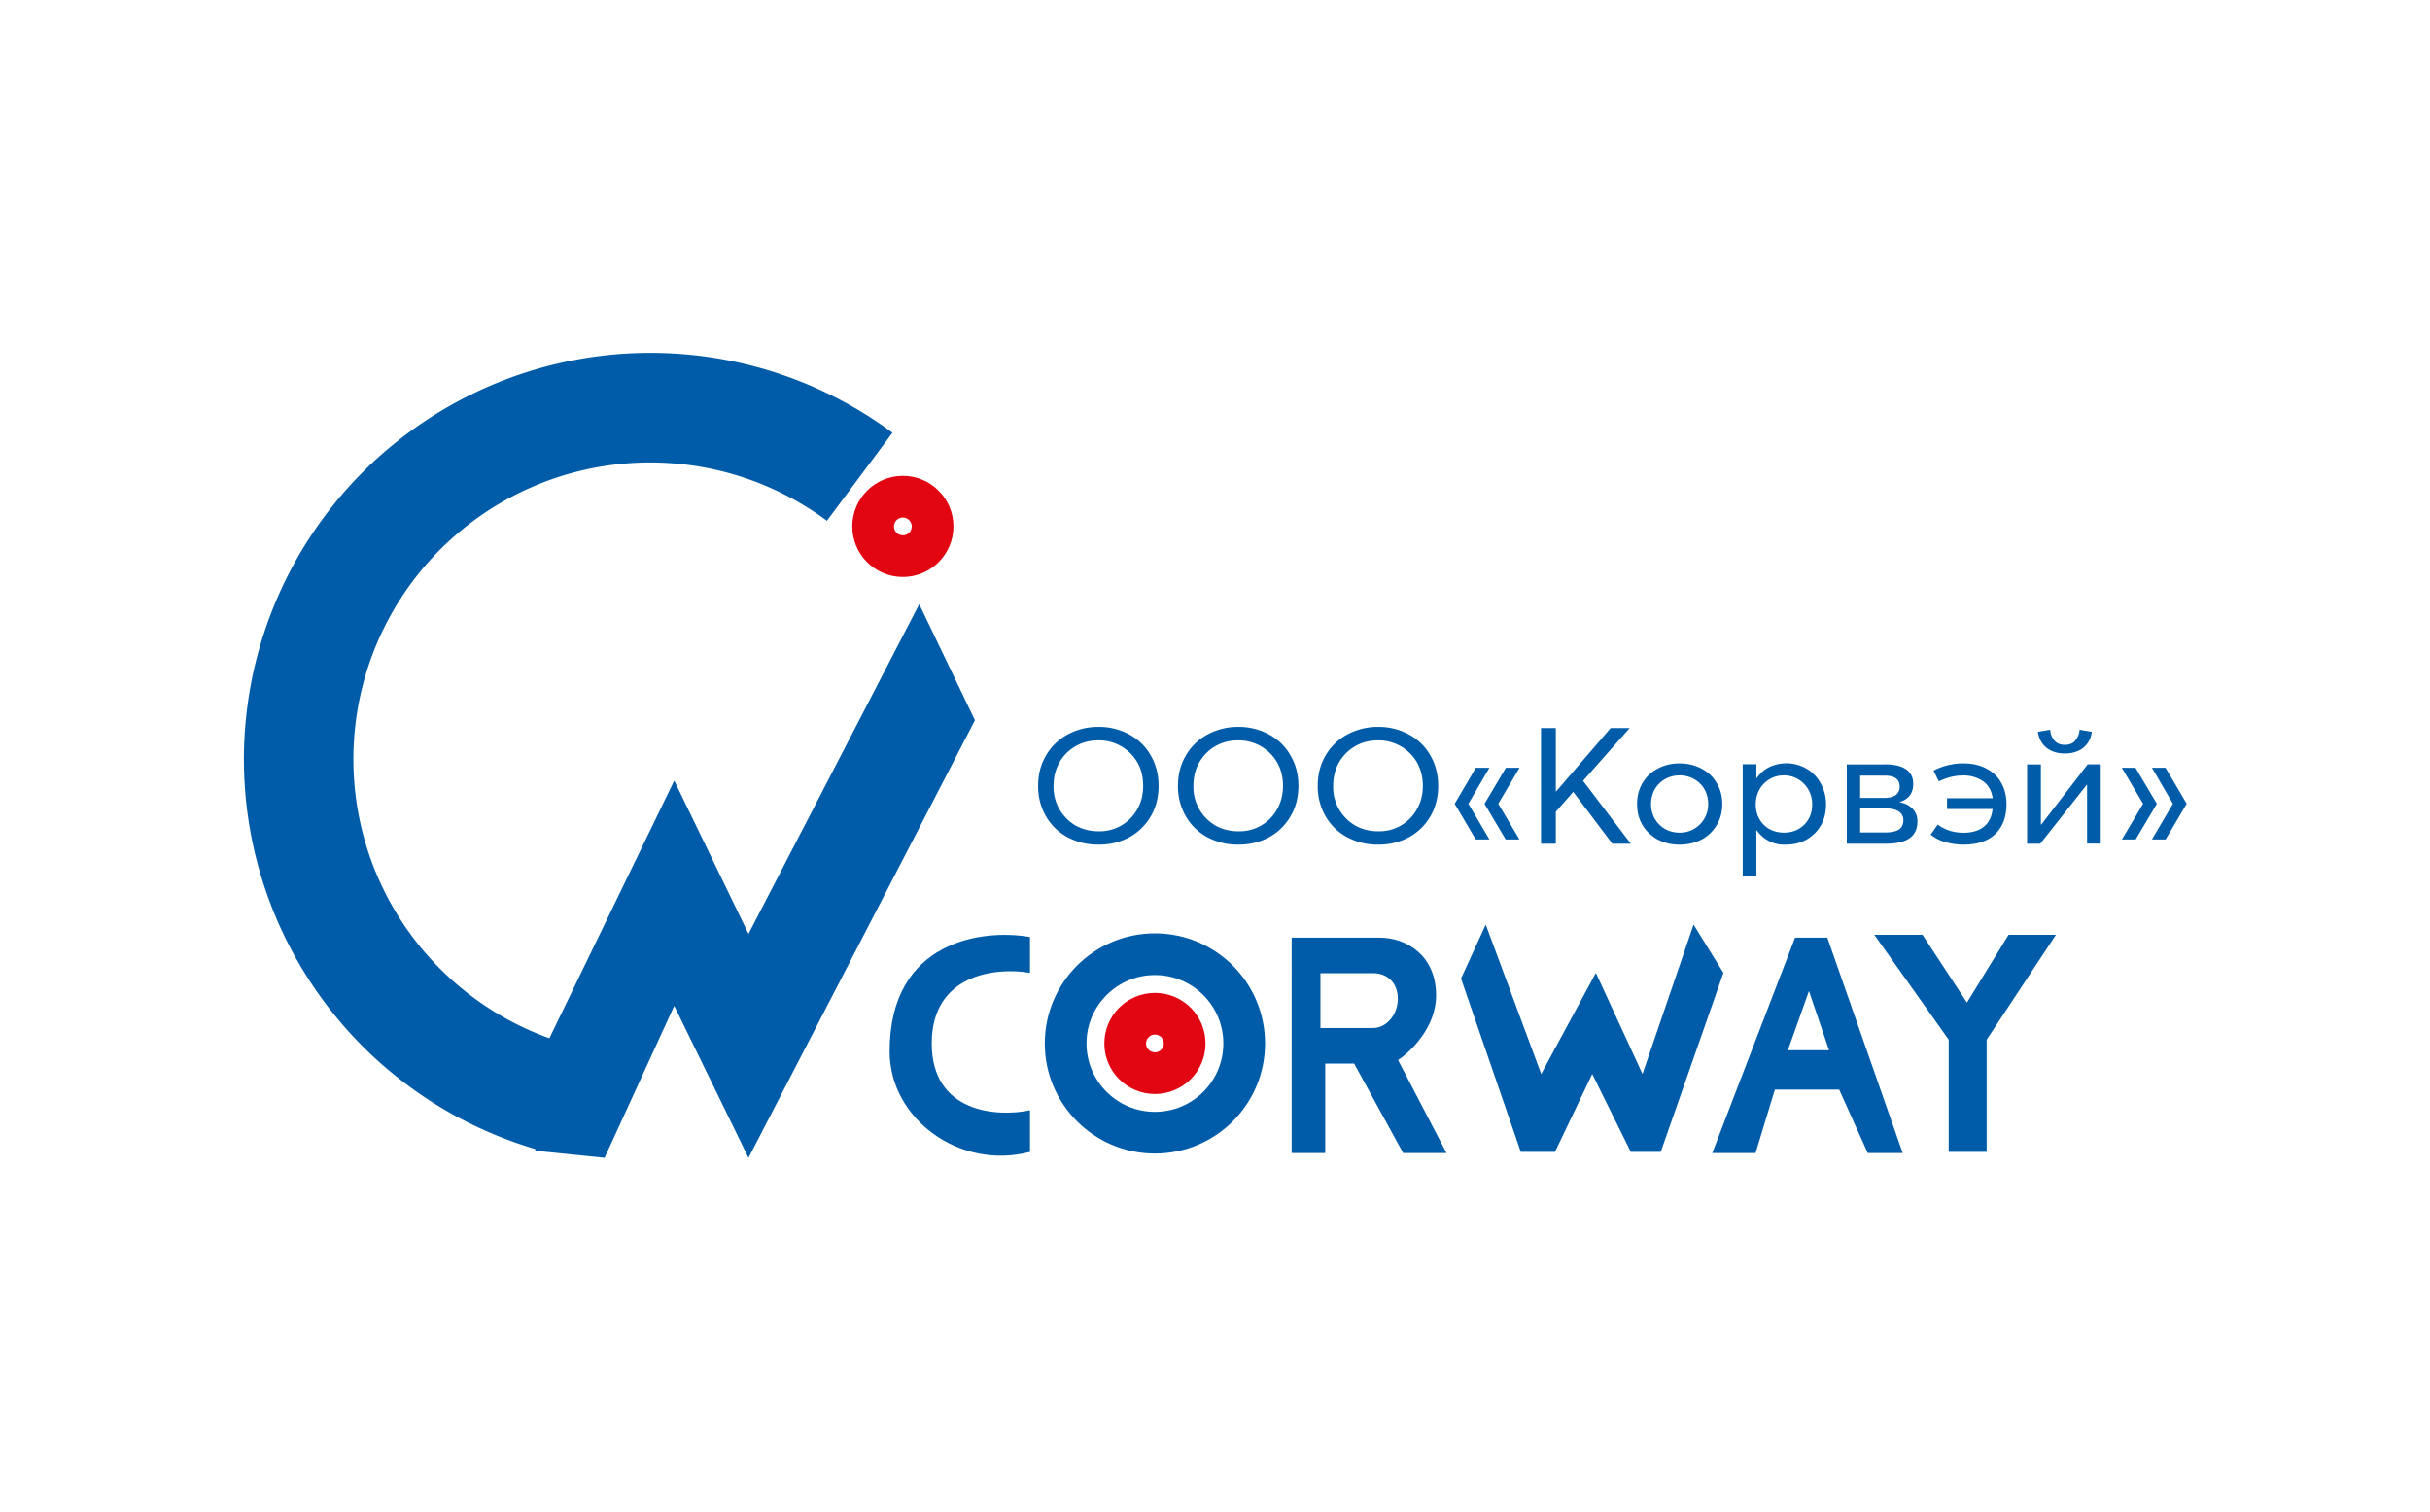 <svg xmlns="http://www.w3.org/2000/svg" width="233" height="145" viewBox="0 0 233 145" fill="none"><path fill="#005CA8" d="M105.34 81.01a6.2 6.2 0 0 1-2.99-.72 5.26 5.26 0 0 1-2.06-2 5.74 5.74 0 0 1-.75-2.92c0-1.08.25-2.05.75-2.9a5.23 5.23 0 0 1 2.06-2.01 6.09 6.09 0 0 1 3-.74 6 6 0 0 1 2.92.72 5.12 5.12 0 0 1 2.06 2c.5.85.76 1.83.76 2.93s-.25 2.09-.76 2.94a5.26 5.26 0 0 1-2.06 2 6.1 6.1 0 0 1-2.93.7Zm0-1.28a4.12 4.12 0 0 0 3.7-2.1c.39-.67.57-1.42.57-2.26 0-.84-.18-1.6-.56-2.26a4.24 4.24 0 0 0-3.7-2.1c-.83 0-1.57.18-2.23.57-.65.37-1.17.9-1.55 1.56-.36.66-.55 1.4-.55 2.23a4.27 4.27 0 0 0 2.1 3.8c.66.37 1.4.56 2.22.56ZM118.75 81.01a6.2 6.2 0 0 1-3-.72 5.26 5.26 0 0 1-2.05-2 5.74 5.74 0 0 1-.75-2.92c0-1.08.25-2.05.75-2.9a5.23 5.23 0 0 1 2.06-2.01 6.09 6.09 0 0 1 2.99-.74 6 6 0 0 1 2.92.72 5.12 5.12 0 0 1 2.06 2c.51.85.77 1.83.77 2.93s-.26 2.09-.77 2.94a5.26 5.26 0 0 1-2.06 2c-.88.47-1.85.7-2.92.7Zm0-1.28a4.11 4.11 0 0 0 3.7-2.1c.38-.67.57-1.42.57-2.26 0-.84-.19-1.6-.57-2.26a4.25 4.25 0 0 0-3.7-2.1c-.83 0-1.57.18-2.23.57-.65.37-1.16.9-1.54 1.56-.37.66-.55 1.4-.55 2.23a4.27 4.27 0 0 0 2.1 3.8c.65.37 1.4.56 2.22.56ZM132.15 81.01a6.2 6.2 0 0 1-2.99-.72 5.27 5.27 0 0 1-2.06-2 5.74 5.74 0 0 1-.75-2.92c0-1.08.25-2.05.75-2.9a5.24 5.24 0 0 1 2.06-2.01 6.1 6.1 0 0 1 3-.74 6 6 0 0 1 2.92.72 5.12 5.12 0 0 1 2.06 2c.5.85.76 1.83.76 2.93s-.25 2.09-.76 2.94a5.25 5.25 0 0 1-2.06 2 6.1 6.1 0 0 1-2.93.7Zm0-1.28a4.11 4.11 0 0 0 3.7-2.1c.39-.67.58-1.42.58-2.26 0-.84-.2-1.6-.57-2.26a4.25 4.25 0 0 0-3.7-2.1c-.83 0-1.57.18-2.23.57-.65.37-1.17.9-1.55 1.56-.36.66-.55 1.4-.55 2.23a4.27 4.27 0 0 0 2.1 3.8c.66.37 1.4.56 2.22.56ZM139.48 77.1l2.03-3.46h1.3l-2.01 3.45 2.01 3.42h-1.31l-2.02-3.42Zm2.86 0 2.05-3.46h1.31l-2.04 3.45 2.03 3.42h-1.32l-2.03-3.42ZM149.18 69.83v6.08h.03l5.23-6.08h1.82l-4.47 5.06 4.58 6.03h-1.77l-3.75-4.97-1.67 1.9v3.07h-1.42V69.83h1.42ZM161.06 81.01a4.4 4.4 0 0 1-2.15-.51c-.61-.35-1.1-.81-1.44-1.4-.34-.59-.5-1.25-.5-1.98s.16-1.39.5-1.98c.34-.6.83-1.06 1.44-1.4a4.4 4.4 0 0 1 2.15-.52c.77 0 1.46.17 2.08.5.63.32 1.11.78 1.46 1.37.36.6.54 1.27.54 2.03 0 .76-.18 1.44-.54 2.03a3.65 3.65 0 0 1-1.46 1.38c-.62.32-1.31.48-2.08.48Zm0-1.15c.5 0 .95-.12 1.36-.35a2.72 2.72 0 0 0 1.37-2.39c0-.53-.12-1-.36-1.42a2.5 2.5 0 0 0-.99-.97 2.7 2.7 0 0 0-1.38-.36c-.54 0-1.02.13-1.45.38-.4.24-.73.57-.96.98-.22.42-.34.88-.34 1.4 0 .5.12.95.34 1.37.24.41.57.75.98 1 .42.24.9.36 1.43.36ZM168.41 73.31v1.35h.02c.3-.46.7-.82 1.19-1.07a3.84 3.84 0 0 1 3.6.14c.59.35 1.04.82 1.37 1.43.33.6.5 1.27.5 2.01 0 .75-.17 1.42-.5 2-.34.58-.8 1.03-1.38 1.36a4 4 0 0 1-1.97.48 3.17 3.17 0 0 1-2.81-1.4h-.02V84h-1.31v-10.7h1.31Zm2.65 6.55c.52 0 .99-.12 1.4-.35.41-.24.73-.56.96-.97.23-.4.34-.86.34-1.37a2.77 2.77 0 0 0-1.35-2.44 2.66 2.66 0 0 0-1.36-.36 2.64 2.64 0 0 0-2.36 1.38c-.23.43-.34.9-.34 1.42 0 .52.12.99.36 1.4.23.41.56.73.97.96.42.22.88.33 1.38.33ZM180.76 73.31c.87 0 1.53.16 1.99.47.46.31.7.78.7 1.4 0 .9-.44 1.48-1.3 1.74v.02c.5.09.91.3 1.23.62.31.32.47.73.47 1.23 0 1.42-1 2.13-2.97 2.13h-3.8v-7.6h3.68Zm-.11 3.22c1 0 1.5-.37 1.5-1.1 0-.7-.49-1.04-1.45-1.04h-2.34v2.14h2.29Zm.13 3.31c.59 0 1.02-.1 1.3-.28.28-.19.42-.48.42-.88a.95.95 0 0 0-.42-.84c-.28-.2-.69-.3-1.22-.3h-2.5v2.3h2.42ZM188.27 73.22c.85 0 1.58.17 2.2.5.62.32 1.1.78 1.42 1.37.34.6.5 1.28.5 2.06 0 1.16-.34 2.1-1.03 2.8-.7.7-1.73 1.06-3.1 1.06-.61 0-1.2-.09-1.8-.26a3.9 3.9 0 0 1-1.34-.7l.68-.96c.7.52 1.53.78 2.5.78.8 0 1.44-.2 1.92-.58.48-.38.76-.95.84-1.7h-4.37v-1.03h4.38c-.1-.7-.4-1.25-.91-1.62a3.29 3.29 0 0 0-2-.56c-.7 0-1.46.18-2.26.56l-.5-1.03a6.17 6.17 0 0 1 2.88-.69ZM197.99 72.27c-.67 0-1.24-.17-1.7-.5a2.3 2.3 0 0 1-.88-1.58l1.17-.2c.03.4.16.74.4 1.03.24.28.58.42 1.01.42.44 0 .78-.14 1-.42.25-.3.38-.64.41-1.03l1.17.2a2.3 2.3 0 0 1-.87 1.58c-.47.33-1.04.5-1.71.5Zm-2.3 1.04v5.78h.03l4.46-5.78h1.25v7.6h-1.31v-5.64h-.03l-4.46 5.65h-1.26v-7.6h1.31ZM203.45 73.64h1.31l2.05 3.45-2.03 3.42h-1.32l2.03-3.42-2.04-3.45Zm2.89 0h1.3l2.03 3.45-2.02 3.42h-1.31l2.01-3.42-2.01-3.45ZM88.14 57.95 71.77 89.57l-7.12-14.7L52.62 99.7l-1.3 10.67 6.65.68 6.68-14.58 7.12 14.58 21.71-41.97-5.34-11.13Z"/><path fill="#005CA8" d="M85.57 41.5a38.98 38.98 0 1 0-34.06 68.76l2.91-10.11a28.46 28.46 0 1 1 24.87-50.2l6.28-8.44Z"/><circle cx="86.57" cy="50.49" r="2.85" stroke="#E20613" stroke-width="4"/><circle cx="110.74" cy="100.08" r="2.85" stroke="#E20613" stroke-width="4"/><path fill="#005CA8" d="M98.76 89.87v3.44c-3.14-.55-9.42.04-9.42 6.76 0 6.7 6.28 7.08 9.42 6.42v3.99c-6.65 1.77-13.46-3.1-13.46-9.64 0-10.68 8.97-11.76 13.46-10.97ZM142.46 88.68l-2.37 5.17 5.73 16.63h3.28l3.57-7.47 3.7 7.47h2.87l6.01-17.17-2.86-4.63-4.9 14.33-4.47-9.7-5.24 9.7-5.32-14.33ZM186.85 99.72l-7.13-10.06h4.62l4.26 6.5 3.99-6.5h4.54l-6.64 10.06v10.76h-3.64V99.72ZM132.27 89.93c2.6 0 5.43 1.72 5.43 5.54 0 3.06-2.44 5.41-3.65 6.2l4.65 8.92h-4.16l-4.7-8.58h-2.77v8.58h-3.22V89.93h8.42Zm50.17 20.66h-3.35l-2.74-6.08h-6.17l-1.85 6.08h-4.15l7.94-20.66h3.09l7.23 20.66Zm-11.01-9.86h3.95l-1.93-5.68-2.02 5.68Zm-44.82-7.4v5.27h5.05c1.27 0 2.37-1.27 2.37-2.8 0-1.54-1.01-2.46-2.37-2.46h-5.05Z"/><circle cx="110.74" cy="100.08" r="8.56" stroke="#005CA8" stroke-width="4"/></svg>